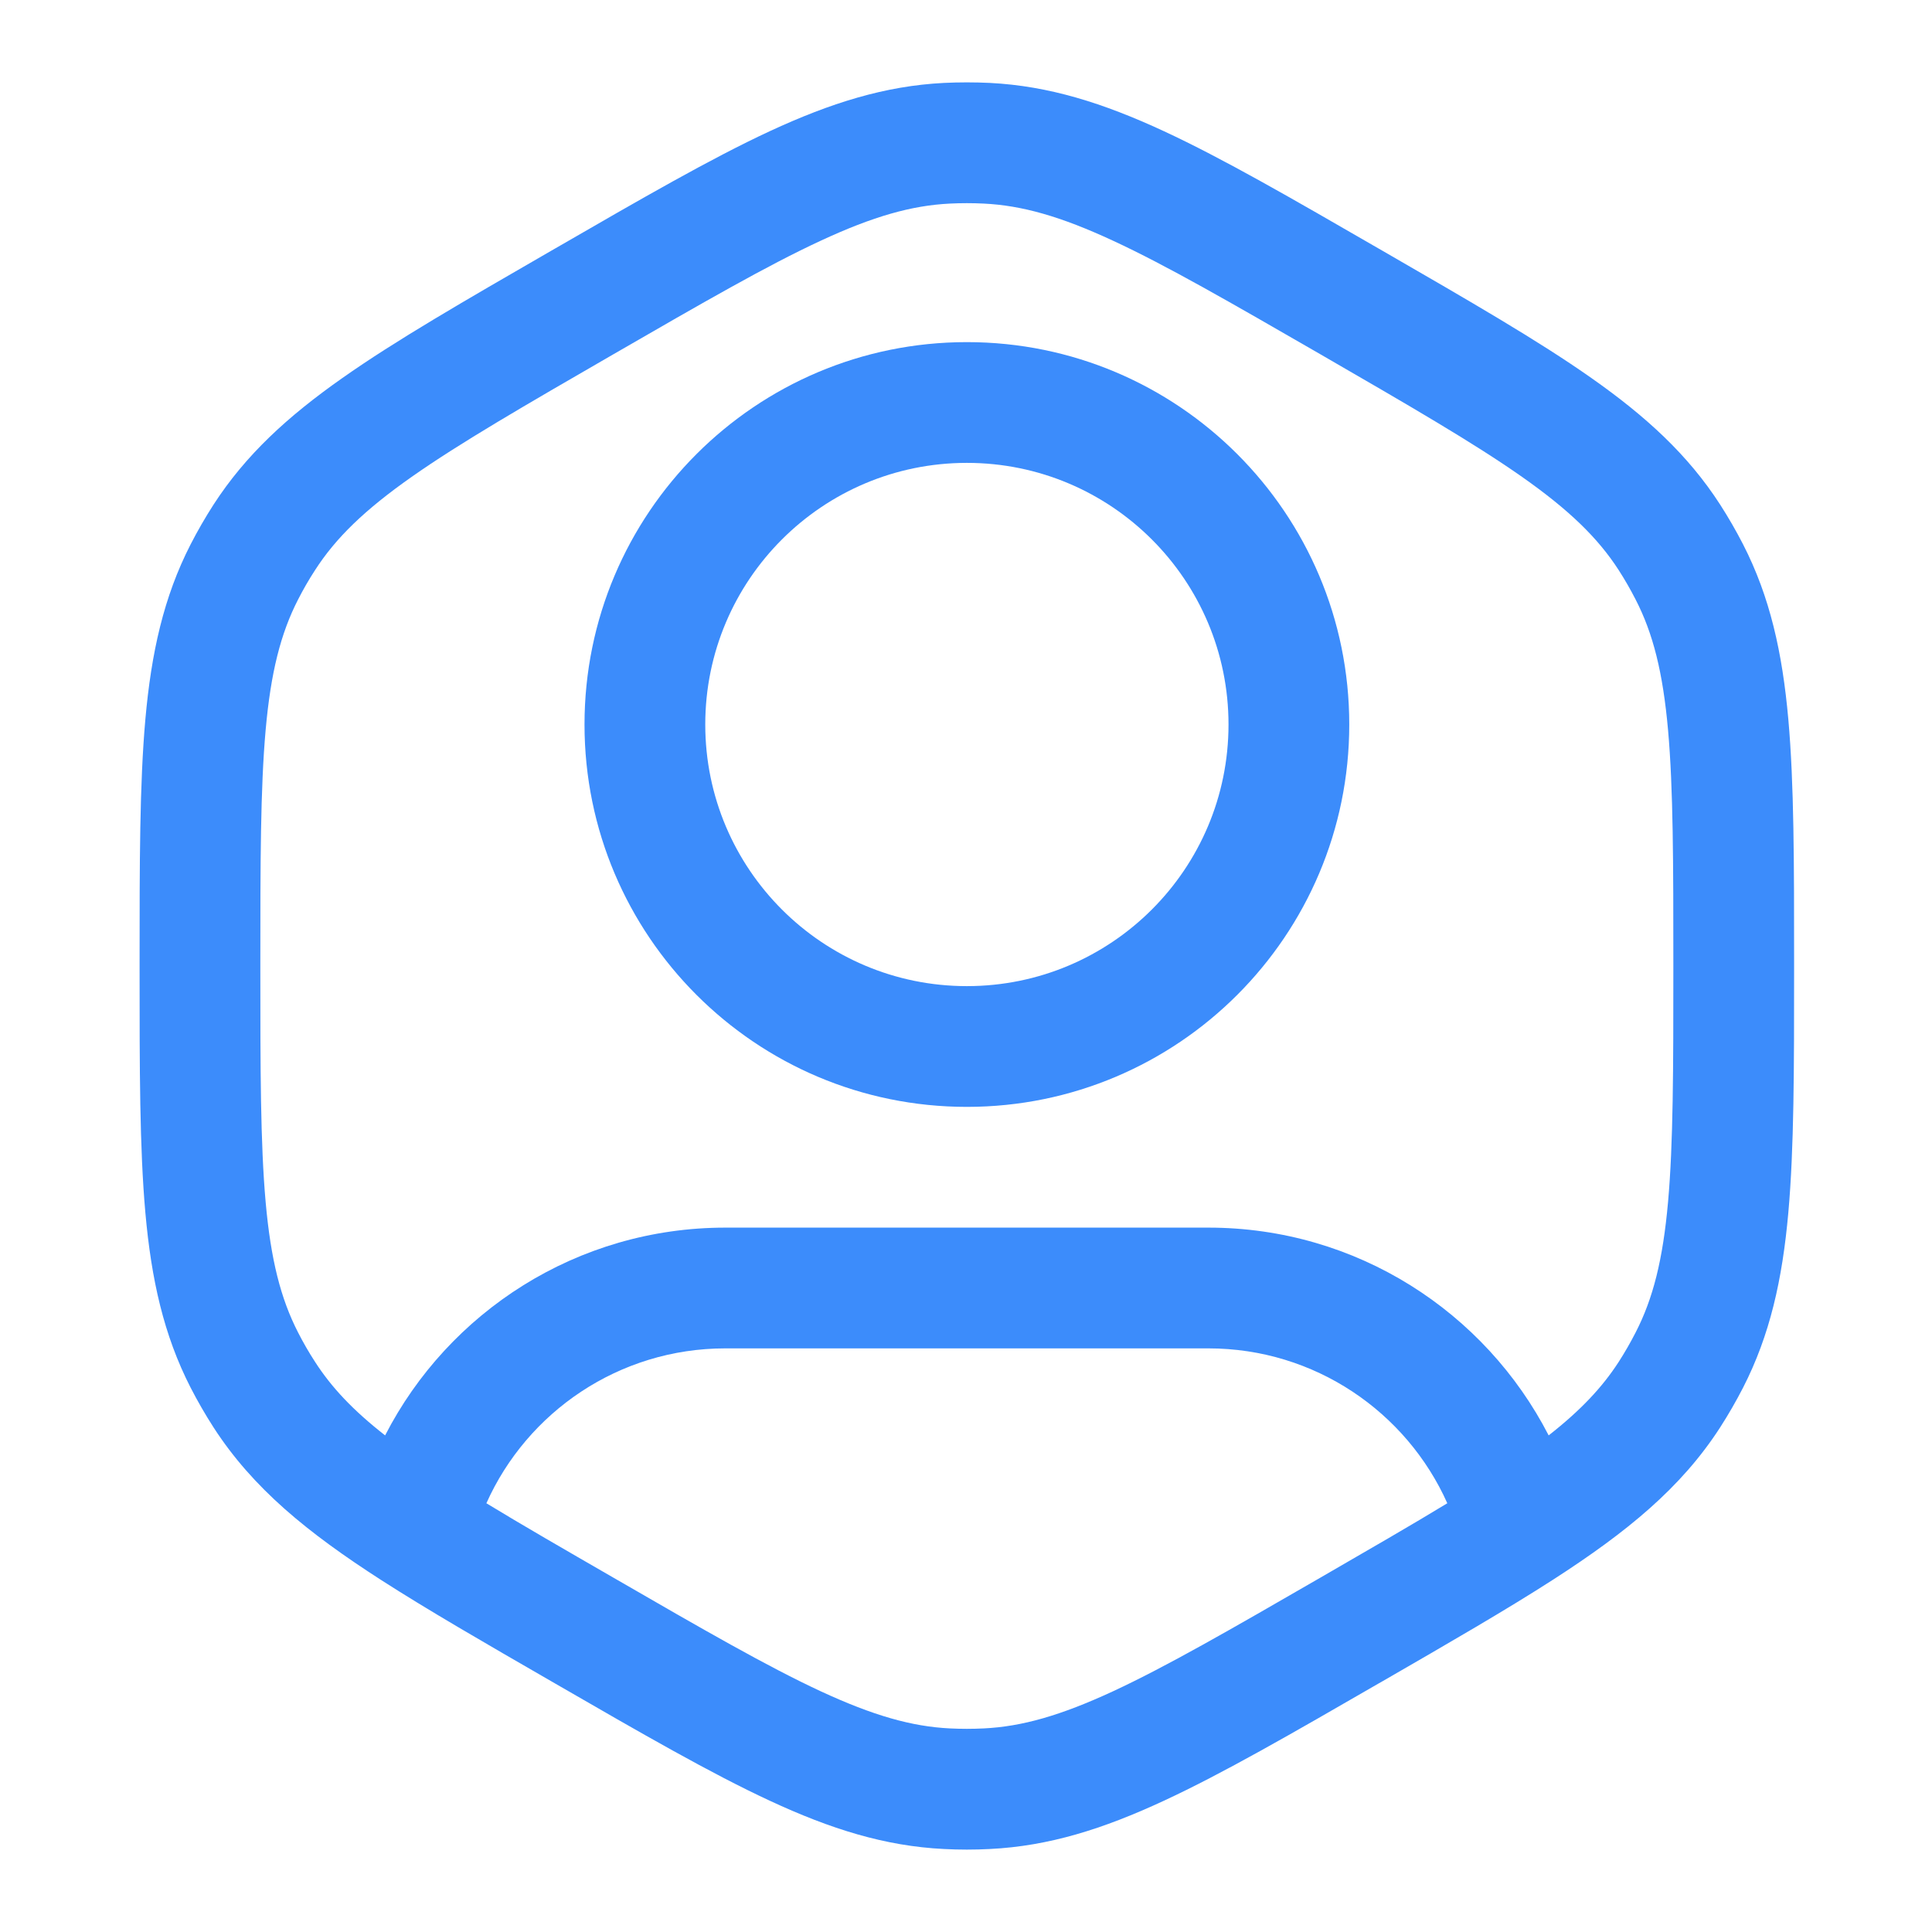 <svg width="24" height="24" viewBox="0 0 24 24" fill="none" xmlns="http://www.w3.org/2000/svg">
<path fill-rule="evenodd" clip-rule="evenodd" d="M12.011 4.25C9.387 4.25 7.261 6.376 7.261 9C7.261 11.623 9.387 13.75 12.011 13.75C14.634 13.75 16.761 11.623 16.761 9C16.761 6.376 14.634 4.25 12.011 4.25ZM8.761 9C8.761 7.205 10.216 5.75 12.011 5.75C13.806 5.75 15.261 7.205 15.261 9C15.261 10.795 13.806 12.25 12.011 12.25C10.216 12.25 8.761 10.795 8.761 9Z" fill="#3C8CFB"/>
<path fill-rule="evenodd" clip-rule="evenodd" d="M12.296 1.03C12.106 1.021 11.915 1.021 11.726 1.03C10.992 1.067 10.317 1.28 9.564 1.629C8.832 1.969 7.98 2.461 6.903 3.083L6.842 3.118C5.765 3.74 4.913 4.231 4.253 4.696C3.574 5.173 3.052 5.651 2.653 6.268C2.55 6.428 2.455 6.593 2.368 6.762C2.033 7.415 1.88 8.107 1.806 8.933C1.734 9.738 1.734 10.721 1.734 11.965V12.035C1.734 13.279 1.734 14.262 1.806 15.067C1.88 15.893 2.033 16.584 2.368 17.238C2.455 17.407 2.55 17.572 2.653 17.732C3.142 18.488 3.818 19.038 4.74 19.631C5.316 20.001 6.017 20.406 6.858 20.891L6.903 20.917C7.98 21.539 8.832 22.03 9.564 22.37C10.317 22.72 10.992 22.933 11.726 22.969C11.915 22.979 12.106 22.979 12.296 22.969C13.029 22.933 13.704 22.72 14.457 22.37C15.19 22.03 16.041 21.539 17.118 20.917L17.164 20.891C18.013 20.401 18.719 19.993 19.298 19.62C20.211 19.031 20.883 18.483 21.368 17.732C21.471 17.572 21.566 17.407 21.653 17.238C21.988 16.584 22.141 15.893 22.215 15.067C22.287 14.262 22.287 13.279 22.287 12.035V11.965C22.287 10.721 22.287 9.738 22.215 8.933C22.141 8.107 21.988 7.415 21.653 6.762C21.566 6.593 21.471 6.428 21.368 6.268C20.97 5.651 20.448 5.173 19.769 4.696C19.108 4.231 18.256 3.74 17.179 3.118L17.118 3.083C16.041 2.461 15.19 1.969 14.457 1.629C13.704 1.28 13.029 1.067 12.296 1.03ZM11.8 2.529C11.94 2.522 12.081 2.522 12.221 2.529C12.694 2.552 13.174 2.687 13.826 2.99C14.491 3.298 15.284 3.756 16.399 4.399C17.513 5.043 18.306 5.502 18.906 5.923C19.494 6.336 19.851 6.684 20.108 7.082C20.184 7.2 20.254 7.322 20.318 7.447C20.535 7.868 20.657 8.351 20.721 9.067C20.786 9.797 20.787 10.713 20.787 12C20.787 13.287 20.786 14.203 20.721 14.933C20.657 15.649 20.535 16.132 20.318 16.553C20.254 16.678 20.184 16.8 20.108 16.918C19.903 17.235 19.635 17.52 19.238 17.831C18.45 16.299 16.854 15.25 15.011 15.25H9.011C7.168 15.25 5.571 16.299 4.784 17.831C4.386 17.52 4.118 17.235 3.914 16.918C3.837 16.8 3.767 16.678 3.703 16.553C3.487 16.132 3.364 15.649 3.3 14.933C3.235 14.203 3.234 13.287 3.234 12C3.234 10.713 3.235 9.797 3.3 9.067C3.364 8.351 3.487 7.868 3.703 7.447C3.767 7.322 3.837 7.2 3.914 7.082C4.17 6.684 4.527 6.336 5.115 5.923C5.715 5.502 6.508 5.043 7.623 4.399C8.737 3.756 9.531 3.298 10.196 2.99C10.848 2.687 11.327 2.552 11.8 2.529ZM15.011 16.75C16.333 16.75 17.472 17.54 17.979 18.674C17.535 18.944 17.015 19.244 16.399 19.6C15.284 20.244 14.491 20.701 13.826 21.01C13.174 21.312 12.694 21.448 12.221 21.471C12.081 21.478 11.94 21.478 11.8 21.471C11.327 21.448 10.848 21.312 10.196 21.01C9.531 20.701 8.737 20.244 7.623 19.6C7.006 19.244 6.487 18.945 6.042 18.674C6.549 17.54 7.689 16.75 9.011 16.75H15.011Z" fill="#3C8CFB"/>
</svg>
